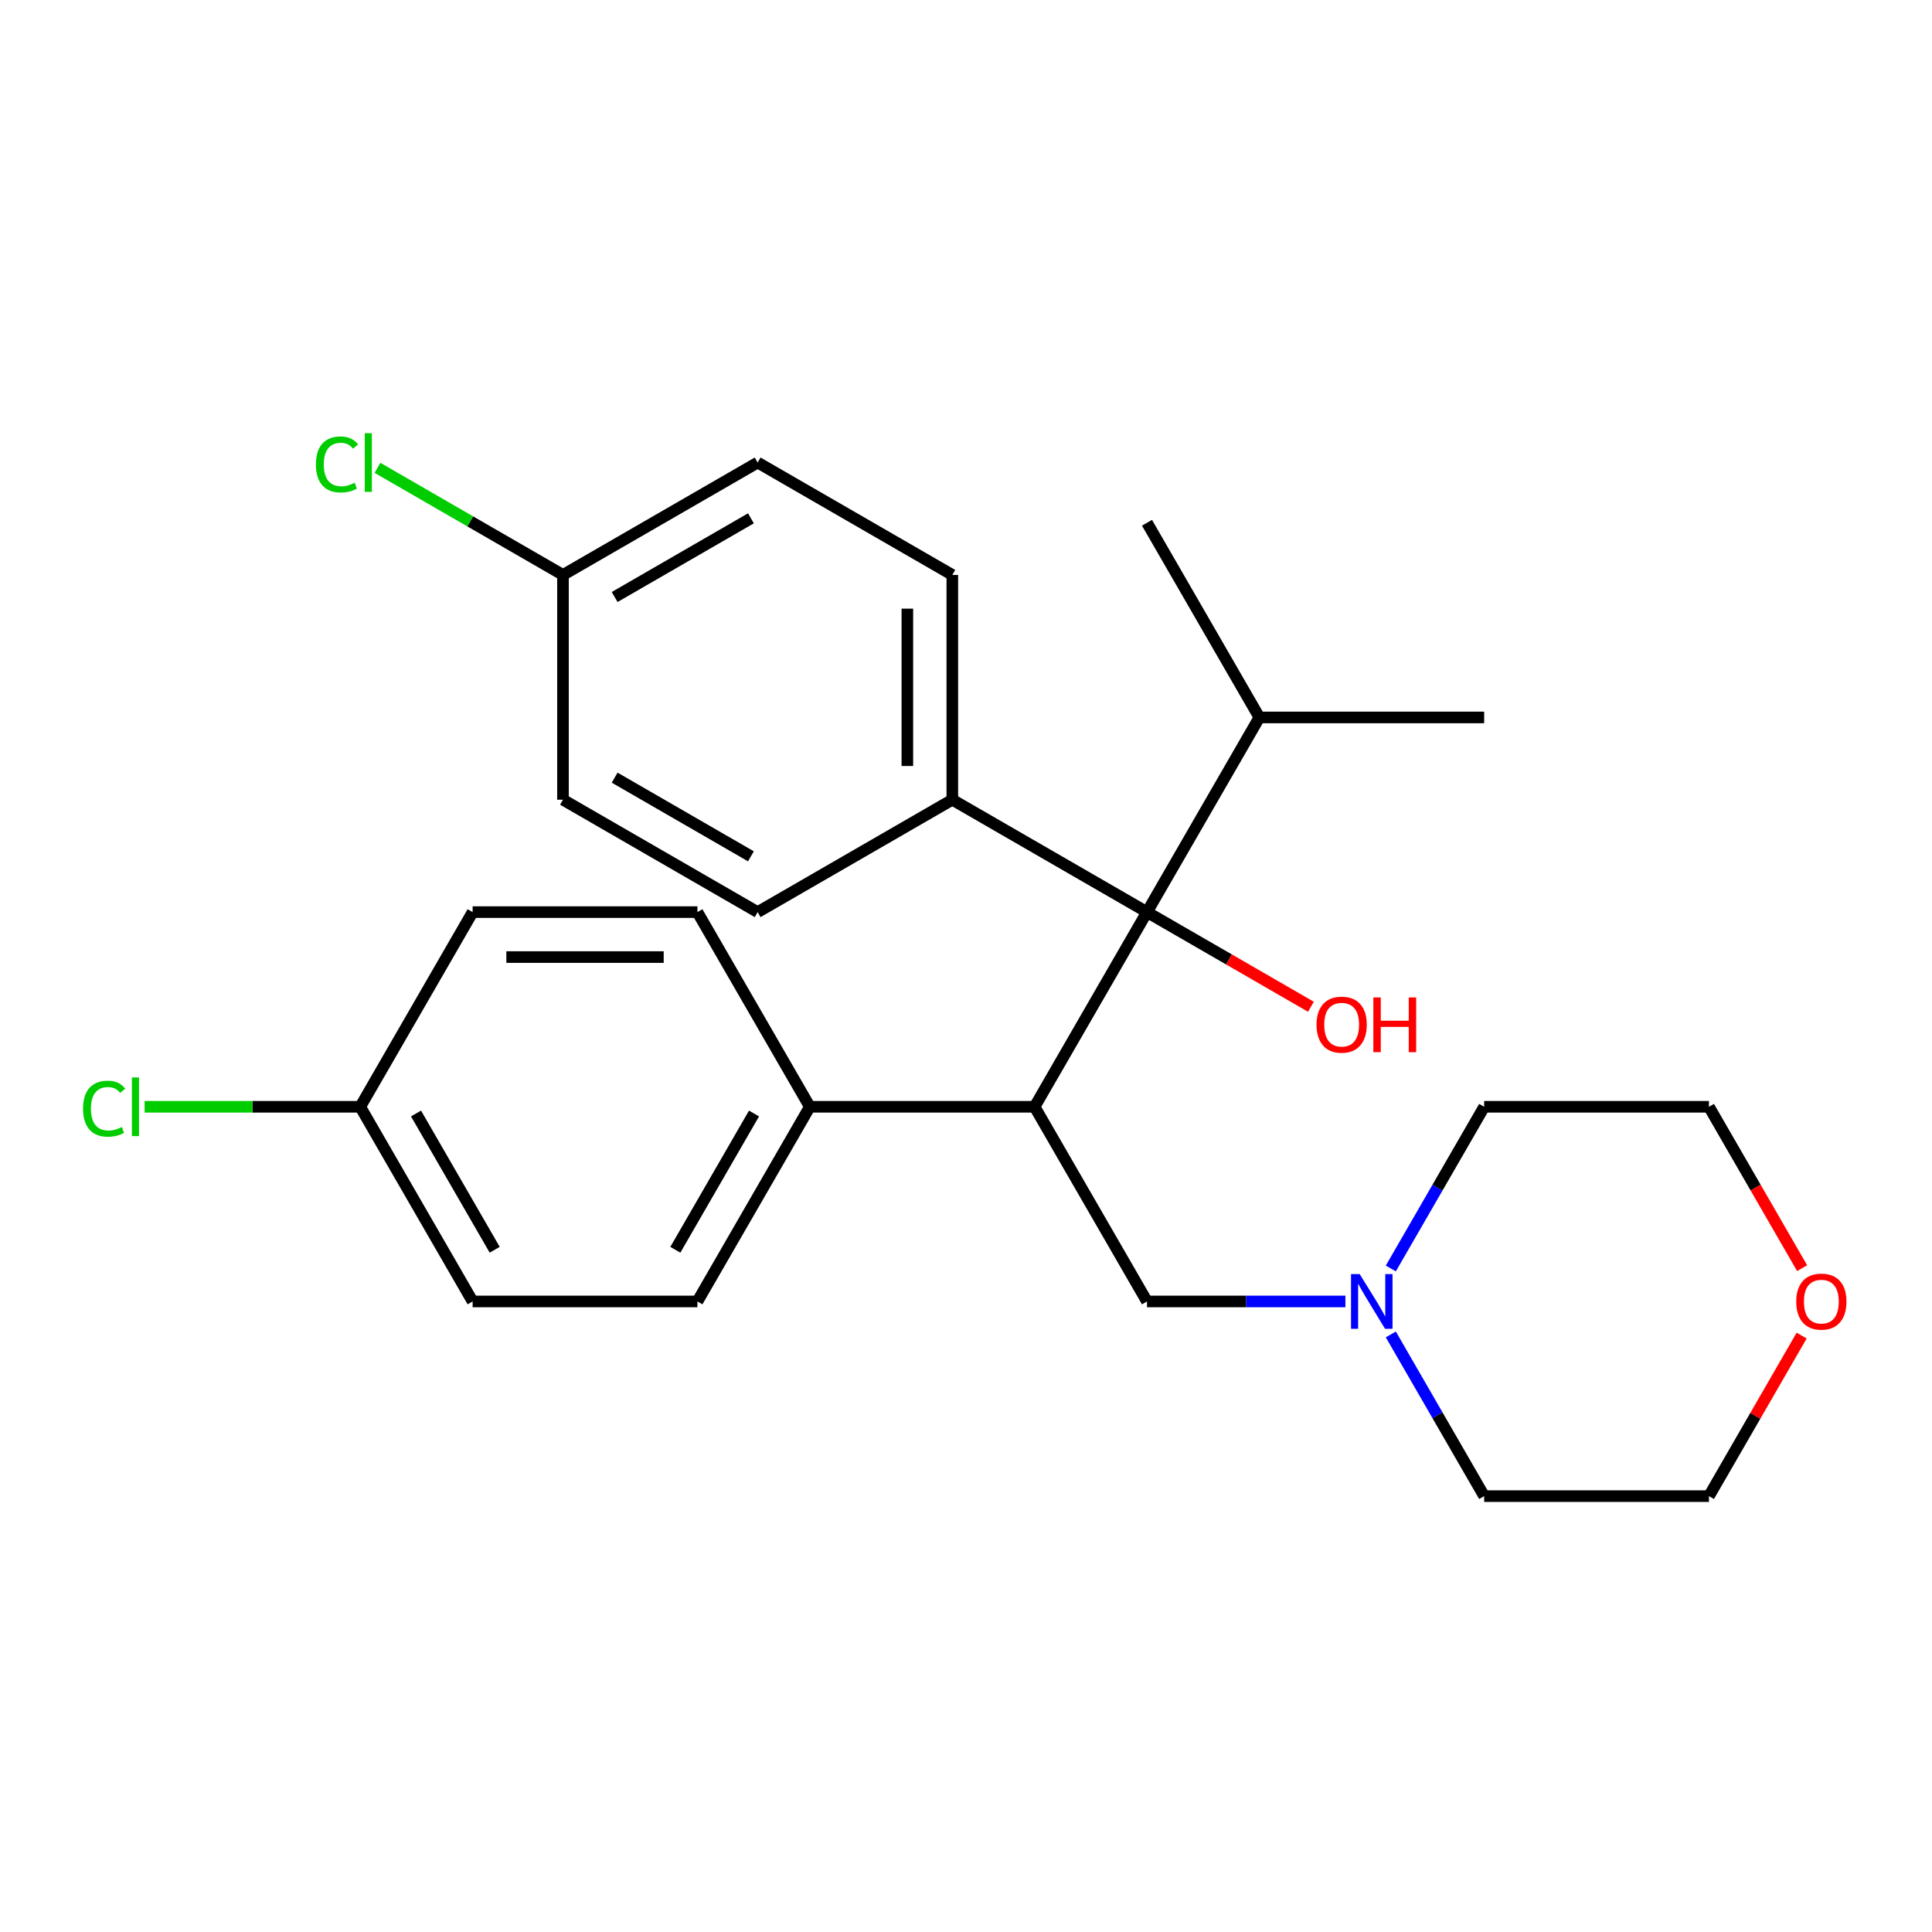 <?xml version='1.0' encoding='iso-8859-1'?>
<svg version='1.1' baseProfile='full'
              xmlns='http://www.w3.org/2000/svg'
                      xmlns:rdkit='http://www.rdkit.org/xml'
                      xmlns:xlink='http://www.w3.org/1999/xlink'
                  xml:space='preserve'
width='1000px' height='1000px' viewBox='0 0 1000 1000'>
<!-- END OF HEADER -->
<rect style='opacity:1.0;fill:#FFFFFF;stroke:none' width='1000' height='1000' x='0' y='0'> </rect>
<path class='bond-0' d='M 535.505,572.868 L 593.68,472.107' style='fill:none;fill-rule:evenodd;stroke:#000000;stroke-width:6px;stroke-linecap:butt;stroke-linejoin:miter;stroke-opacity:1' />
<path class='bond-1' d='M 535.505,572.868 L 593.68,673.63' style='fill:none;fill-rule:evenodd;stroke:#000000;stroke-width:6px;stroke-linecap:butt;stroke-linejoin:miter;stroke-opacity:1' />
<path class='bond-3' d='M 535.505,572.868 L 419.156,572.868' style='fill:none;fill-rule:evenodd;stroke:#000000;stroke-width:6px;stroke-linecap:butt;stroke-linejoin:miter;stroke-opacity:1' />
<path class='bond-4' d='M 593.68,472.107 L 492.918,413.932' style='fill:none;fill-rule:evenodd;stroke:#000000;stroke-width:6px;stroke-linecap:butt;stroke-linejoin:miter;stroke-opacity:1' />
<path class='bond-5' d='M 593.68,472.107 L 651.855,371.345' style='fill:none;fill-rule:evenodd;stroke:#000000;stroke-width:6px;stroke-linecap:butt;stroke-linejoin:miter;stroke-opacity:1' />
<path class='bond-11' d='M 593.68,472.107 L 636.106,496.602' style='fill:none;fill-rule:evenodd;stroke:#000000;stroke-width:6px;stroke-linecap:butt;stroke-linejoin:miter;stroke-opacity:1' />
<path class='bond-11' d='M 636.106,496.602 L 678.533,521.096' style='fill:none;fill-rule:evenodd;stroke:#FF0000;stroke-width:6px;stroke-linecap:butt;stroke-linejoin:miter;stroke-opacity:1' />
<path class='bond-2' d='M 593.68,673.63 L 645.03,673.63' style='fill:none;fill-rule:evenodd;stroke:#000000;stroke-width:6px;stroke-linecap:butt;stroke-linejoin:miter;stroke-opacity:1' />
<path class='bond-2' d='M 645.03,673.63 L 696.38,673.63' style='fill:none;fill-rule:evenodd;stroke:#0000FF;stroke-width:6px;stroke-linecap:butt;stroke-linejoin:miter;stroke-opacity:1' />
<path class='bond-20' d='M 719.884,656.561 L 744.044,614.715' style='fill:none;fill-rule:evenodd;stroke:#0000FF;stroke-width:6px;stroke-linecap:butt;stroke-linejoin:miter;stroke-opacity:1' />
<path class='bond-20' d='M 744.044,614.715 L 768.204,572.868' style='fill:none;fill-rule:evenodd;stroke:#000000;stroke-width:6px;stroke-linecap:butt;stroke-linejoin:miter;stroke-opacity:1' />
<path class='bond-21' d='M 719.884,690.698 L 744.044,732.545' style='fill:none;fill-rule:evenodd;stroke:#0000FF;stroke-width:6px;stroke-linecap:butt;stroke-linejoin:miter;stroke-opacity:1' />
<path class='bond-21' d='M 744.044,732.545 L 768.204,774.391' style='fill:none;fill-rule:evenodd;stroke:#000000;stroke-width:6px;stroke-linecap:butt;stroke-linejoin:miter;stroke-opacity:1' />
<path class='bond-7' d='M 419.156,572.868 L 360.981,673.63' style='fill:none;fill-rule:evenodd;stroke:#000000;stroke-width:6px;stroke-linecap:butt;stroke-linejoin:miter;stroke-opacity:1' />
<path class='bond-7' d='M 390.277,576.347 L 349.555,646.881' style='fill:none;fill-rule:evenodd;stroke:#000000;stroke-width:6px;stroke-linecap:butt;stroke-linejoin:miter;stroke-opacity:1' />
<path class='bond-8' d='M 419.156,572.868 L 360.981,472.107' style='fill:none;fill-rule:evenodd;stroke:#000000;stroke-width:6px;stroke-linecap:butt;stroke-linejoin:miter;stroke-opacity:1' />
<path class='bond-9' d='M 492.918,413.932 L 492.918,297.583' style='fill:none;fill-rule:evenodd;stroke:#000000;stroke-width:6px;stroke-linecap:butt;stroke-linejoin:miter;stroke-opacity:1' />
<path class='bond-9' d='M 469.648,396.48 L 469.648,315.035' style='fill:none;fill-rule:evenodd;stroke:#000000;stroke-width:6px;stroke-linecap:butt;stroke-linejoin:miter;stroke-opacity:1' />
<path class='bond-10' d='M 492.918,413.932 L 392.157,472.107' style='fill:none;fill-rule:evenodd;stroke:#000000;stroke-width:6px;stroke-linecap:butt;stroke-linejoin:miter;stroke-opacity:1' />
<path class='bond-24' d='M 651.855,371.345 L 593.68,270.584' style='fill:none;fill-rule:evenodd;stroke:#000000;stroke-width:6px;stroke-linecap:butt;stroke-linejoin:miter;stroke-opacity:1' />
<path class='bond-25' d='M 651.855,371.345 L 768.204,371.345' style='fill:none;fill-rule:evenodd;stroke:#000000;stroke-width:6px;stroke-linecap:butt;stroke-linejoin:miter;stroke-opacity:1' />
<path class='bond-6' d='M 932.527,691.298 L 908.54,732.845' style='fill:none;fill-rule:evenodd;stroke:#FF0000;stroke-width:6px;stroke-linecap:butt;stroke-linejoin:miter;stroke-opacity:1' />
<path class='bond-6' d='M 908.54,732.845 L 884.553,774.391' style='fill:none;fill-rule:evenodd;stroke:#000000;stroke-width:6px;stroke-linecap:butt;stroke-linejoin:miter;stroke-opacity:1' />
<path class='bond-27' d='M 932.781,656.401 L 908.667,614.635' style='fill:none;fill-rule:evenodd;stroke:#FF0000;stroke-width:6px;stroke-linecap:butt;stroke-linejoin:miter;stroke-opacity:1' />
<path class='bond-27' d='M 908.667,614.635 L 884.553,572.868' style='fill:none;fill-rule:evenodd;stroke:#000000;stroke-width:6px;stroke-linecap:butt;stroke-linejoin:miter;stroke-opacity:1' />
<path class='bond-16' d='M 360.981,673.63 L 244.632,673.63' style='fill:none;fill-rule:evenodd;stroke:#000000;stroke-width:6px;stroke-linecap:butt;stroke-linejoin:miter;stroke-opacity:1' />
<path class='bond-14' d='M 360.981,472.107 L 244.632,472.107' style='fill:none;fill-rule:evenodd;stroke:#000000;stroke-width:6px;stroke-linecap:butt;stroke-linejoin:miter;stroke-opacity:1' />
<path class='bond-14' d='M 343.529,495.377 L 262.084,495.377' style='fill:none;fill-rule:evenodd;stroke:#000000;stroke-width:6px;stroke-linecap:butt;stroke-linejoin:miter;stroke-opacity:1' />
<path class='bond-17' d='M 492.918,297.583 L 392.157,239.408' style='fill:none;fill-rule:evenodd;stroke:#000000;stroke-width:6px;stroke-linecap:butt;stroke-linejoin:miter;stroke-opacity:1' />
<path class='bond-15' d='M 392.157,472.107 L 291.395,413.932' style='fill:none;fill-rule:evenodd;stroke:#000000;stroke-width:6px;stroke-linecap:butt;stroke-linejoin:miter;stroke-opacity:1' />
<path class='bond-15' d='M 388.677,443.228 L 318.144,402.506' style='fill:none;fill-rule:evenodd;stroke:#000000;stroke-width:6px;stroke-linecap:butt;stroke-linejoin:miter;stroke-opacity:1' />
<path class='bond-12' d='M 186.457,572.868 L 244.632,472.107' style='fill:none;fill-rule:evenodd;stroke:#000000;stroke-width:6px;stroke-linecap:butt;stroke-linejoin:miter;stroke-opacity:1' />
<path class='bond-19' d='M 186.457,572.868 L 130.657,572.868' style='fill:none;fill-rule:evenodd;stroke:#000000;stroke-width:6px;stroke-linecap:butt;stroke-linejoin:miter;stroke-opacity:1' />
<path class='bond-19' d='M 130.657,572.868 L 74.856,572.868' style='fill:none;fill-rule:evenodd;stroke:#00CC00;stroke-width:6px;stroke-linecap:butt;stroke-linejoin:miter;stroke-opacity:1' />
<path class='bond-26' d='M 186.457,572.868 L 244.632,673.63' style='fill:none;fill-rule:evenodd;stroke:#000000;stroke-width:6px;stroke-linecap:butt;stroke-linejoin:miter;stroke-opacity:1' />
<path class='bond-26' d='M 215.335,576.347 L 256.058,646.881' style='fill:none;fill-rule:evenodd;stroke:#000000;stroke-width:6px;stroke-linecap:butt;stroke-linejoin:miter;stroke-opacity:1' />
<path class='bond-13' d='M 291.395,297.583 L 291.395,413.932' style='fill:none;fill-rule:evenodd;stroke:#000000;stroke-width:6px;stroke-linecap:butt;stroke-linejoin:miter;stroke-opacity:1' />
<path class='bond-18' d='M 291.395,297.583 L 243.389,269.866' style='fill:none;fill-rule:evenodd;stroke:#000000;stroke-width:6px;stroke-linecap:butt;stroke-linejoin:miter;stroke-opacity:1' />
<path class='bond-18' d='M 243.389,269.866 L 195.382,242.15' style='fill:none;fill-rule:evenodd;stroke:#00CC00;stroke-width:6px;stroke-linecap:butt;stroke-linejoin:miter;stroke-opacity:1' />
<path class='bond-28' d='M 291.395,297.583 L 392.157,239.408' style='fill:none;fill-rule:evenodd;stroke:#000000;stroke-width:6px;stroke-linecap:butt;stroke-linejoin:miter;stroke-opacity:1' />
<path class='bond-28' d='M 318.144,309.009 L 388.677,268.286' style='fill:none;fill-rule:evenodd;stroke:#000000;stroke-width:6px;stroke-linecap:butt;stroke-linejoin:miter;stroke-opacity:1' />
<path class='bond-23' d='M 768.204,572.868 L 884.553,572.868' style='fill:none;fill-rule:evenodd;stroke:#000000;stroke-width:6px;stroke-linecap:butt;stroke-linejoin:miter;stroke-opacity:1' />
<path class='bond-22' d='M 768.204,774.391 L 884.553,774.391' style='fill:none;fill-rule:evenodd;stroke:#000000;stroke-width:6px;stroke-linecap:butt;stroke-linejoin:miter;stroke-opacity:1' />
<path  class='atom-3' d='M 703.769 659.47
L 713.049 674.47
Q 713.969 675.95, 715.449 678.63
Q 716.929 681.31, 717.009 681.47
L 717.009 659.47
L 720.769 659.47
L 720.769 687.79
L 716.889 687.79
L 706.929 671.39
Q 705.769 669.47, 704.529 667.27
Q 703.329 665.07, 702.969 664.39
L 702.969 687.79
L 699.289 687.79
L 699.289 659.47
L 703.769 659.47
' fill='#0000FF'/>
<path  class='atom-7' d='M 929.728 673.71
Q 929.728 666.91, 933.088 663.11
Q 936.448 659.31, 942.728 659.31
Q 949.008 659.31, 952.368 663.11
Q 955.728 666.91, 955.728 673.71
Q 955.728 680.59, 952.328 684.51
Q 948.928 688.39, 942.728 688.39
Q 936.488 688.39, 933.088 684.51
Q 929.728 680.63, 929.728 673.71
M 942.728 685.19
Q 947.048 685.19, 949.368 682.31
Q 951.728 679.39, 951.728 673.71
Q 951.728 668.15, 949.368 665.35
Q 947.048 662.51, 942.728 662.51
Q 938.408 662.51, 936.048 665.31
Q 933.728 668.11, 933.728 673.71
Q 933.728 679.43, 936.048 682.31
Q 938.408 685.19, 942.728 685.19
' fill='#FF0000'/>
<path  class='atom-12' d='M 681.441 530.361
Q 681.441 523.561, 684.801 519.761
Q 688.161 515.961, 694.441 515.961
Q 700.721 515.961, 704.081 519.761
Q 707.441 523.561, 707.441 530.361
Q 707.441 537.241, 704.041 541.161
Q 700.641 545.041, 694.441 545.041
Q 688.201 545.041, 684.801 541.161
Q 681.441 537.281, 681.441 530.361
M 694.441 541.841
Q 698.761 541.841, 701.081 538.961
Q 703.441 536.041, 703.441 530.361
Q 703.441 524.801, 701.081 522.001
Q 698.761 519.161, 694.441 519.161
Q 690.121 519.161, 687.761 521.961
Q 685.441 524.761, 685.441 530.361
Q 685.441 536.081, 687.761 538.961
Q 690.121 541.841, 694.441 541.841
' fill='#FF0000'/>
<path  class='atom-12' d='M 710.841 516.281
L 714.681 516.281
L 714.681 528.321
L 729.161 528.321
L 729.161 516.281
L 733.001 516.281
L 733.001 544.601
L 729.161 544.601
L 729.161 531.521
L 714.681 531.521
L 714.681 544.601
L 710.841 544.601
L 710.841 516.281
' fill='#FF0000'/>
<path  class='atom-19' d='M 163.514 240.388
Q 163.514 233.348, 166.794 229.668
Q 170.114 225.948, 176.394 225.948
Q 182.234 225.948, 185.354 230.068
L 182.714 232.228
Q 180.434 229.228, 176.394 229.228
Q 172.114 229.228, 169.834 232.108
Q 167.594 234.948, 167.594 240.388
Q 167.594 245.988, 169.914 248.868
Q 172.274 251.748, 176.834 251.748
Q 179.954 251.748, 183.594 249.868
L 184.714 252.868
Q 183.234 253.828, 180.994 254.388
Q 178.754 254.948, 176.274 254.948
Q 170.114 254.948, 166.794 251.188
Q 163.514 247.428, 163.514 240.388
' fill='#00CC00'/>
<path  class='atom-19' d='M 188.794 224.228
L 192.474 224.228
L 192.474 254.588
L 188.794 254.588
L 188.794 224.228
' fill='#00CC00'/>
<path  class='atom-20' d='M 42.988 573.848
Q 42.988 566.808, 46.268 563.128
Q 49.588 559.408, 55.868 559.408
Q 61.708 559.408, 64.828 563.528
L 62.188 565.688
Q 59.908 562.688, 55.868 562.688
Q 51.588 562.688, 49.308 565.568
Q 47.068 568.408, 47.068 573.848
Q 47.068 579.448, 49.388 582.328
Q 51.748 585.208, 56.308 585.208
Q 59.428 585.208, 63.068 583.328
L 64.188 586.328
Q 62.708 587.288, 60.468 587.848
Q 58.228 588.408, 55.748 588.408
Q 49.588 588.408, 46.268 584.648
Q 42.988 580.888, 42.988 573.848
' fill='#00CC00'/>
<path  class='atom-20' d='M 68.268 557.688
L 71.948 557.688
L 71.948 588.048
L 68.268 588.048
L 68.268 557.688
' fill='#00CC00'/>
</svg>
